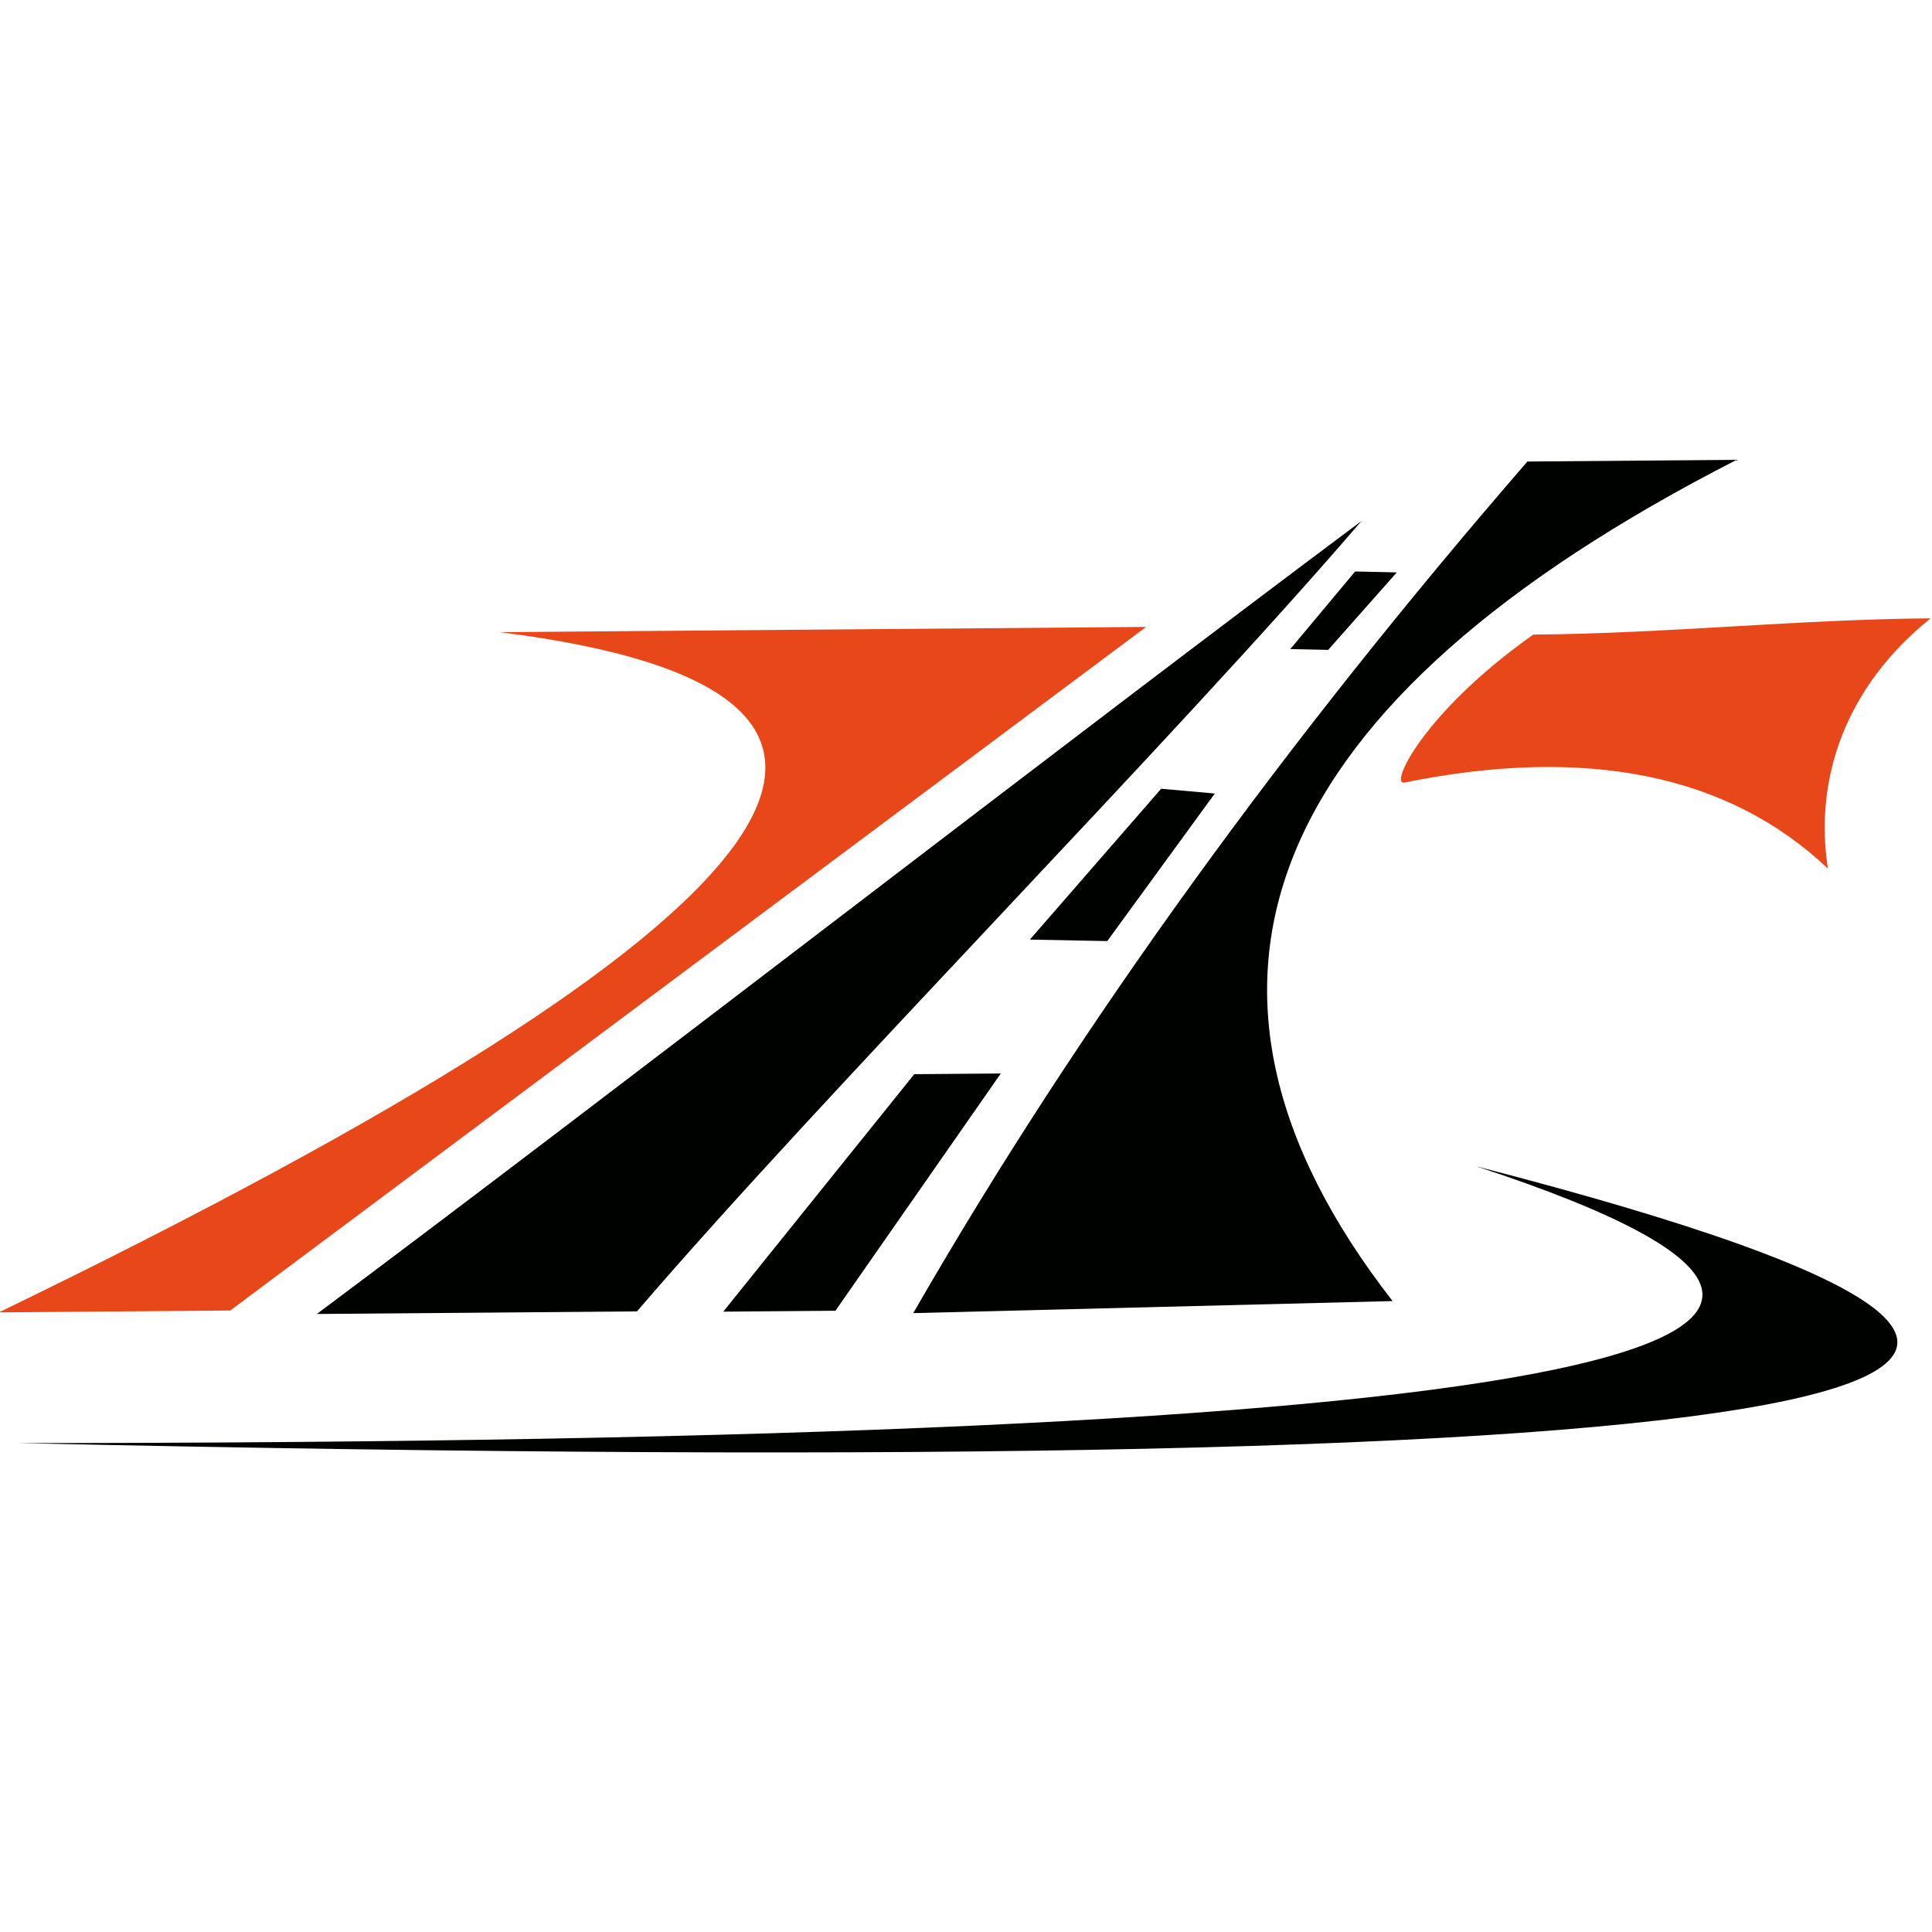 <?xml version="1.0" encoding="UTF-8" standalone="no"?>
<!-- Created with Inkscape (http://www.inkscape.org/) -->

<svg
   width="200mm"
   height="200mm"
   viewBox="0 0 200 200"
   version="1.1"
   id="svg239"
   xmlns="http://www.w3.org/2000/svg"
   xmlns:svg="http://www.w3.org/2000/svg">
  <defs
     id="defs236" />
  <g
     id="layer1">
    <g
       id="g4"
       transform="matrix(1.896,0,0,1.896,-148.521,-19.794)">
      <path
         id="path6"
         style="fill:#000200;fill-rule:evenodd"
         d="m 79.366,89.231 c 83.731,-0.011 110.258,-5.048 79.582,-15.108 47.685,12.295 21.157,17.331 -79.582,15.108 z" />
      <path
         id="path8"
         style="fill:#000200;fill-rule:evenodd"
         d="m 117.823,82.055 10.429,-12.966 4.725,-0.038 -9.029,12.954 z" />
      <path
         id="path10"
         style="fill:#000200;fill-rule:evenodd"
         d="m 138.789,61.822 -4.226,-0.081 7.168,-8.236 2.93,0.26 z" />
      <path
         id="path12"
         style="fill:#000200;fill-rule:evenodd"
         d="m 95.632,82.182 c 5.827,-0.047 11.654,-0.094 17.481,-0.142 10.273,-11.973 29.282,-31.178 39.555,-43.152 -16.1,12.021 -40.937,31.273 -57.036,43.294 z" />
      <path
         id="path14"
         style="fill:#000200;fill-rule:evenodd"
         d="m 148.783,45.878 2.069,0.045 c 1.249,-1.41 2.497,-2.821 3.746,-4.231 -0.758,-0.017 -1.517,-0.033 -2.275,-0.05 -1.18,1.412 -2.36,2.824 -3.54,4.236 z" />
      <path
         id="path16"
         style="fill:#000200;fill-rule:evenodd"
         d="m 128.196,82.135 c 9.13,-15.871 20.517,-31.483 33.533,-46.496 3.809,-0.031 7.618,-0.062 11.427,-0.093 -25.79,13.187 -32.263,28.611 -18.789,45.931 z" />
      <path
         id="path18"
         style="fill:#e8471a;fill-rule:evenodd"
         d="m 105.616,44.955 c 11.765,-0.095 23.53,-0.191 35.296,-0.286 -16.67,12.441 -33.339,24.882 -50.009,37.324 -4.21,0.034 -8.421,0.068 -12.632,0.102 44.325,-21.477 53.441,-33.857 27.345,-37.14 z" />
      <path
         id="path20"
         style="fill:#e8471a;fill-rule:evenodd"
         d="m 155.036,53.163 c 9.898,-2.008 17.661,-0.448 23.1,4.7 -0.759,-4.889 0.943,-9.917 5.608,-13.663 -7.316,0.059 -14.379,0.829 -21.695,0.888 -6.041,4.269 -7.909,8.318 -7.013,8.075 z" />
    </g>
  </g>
</svg>
